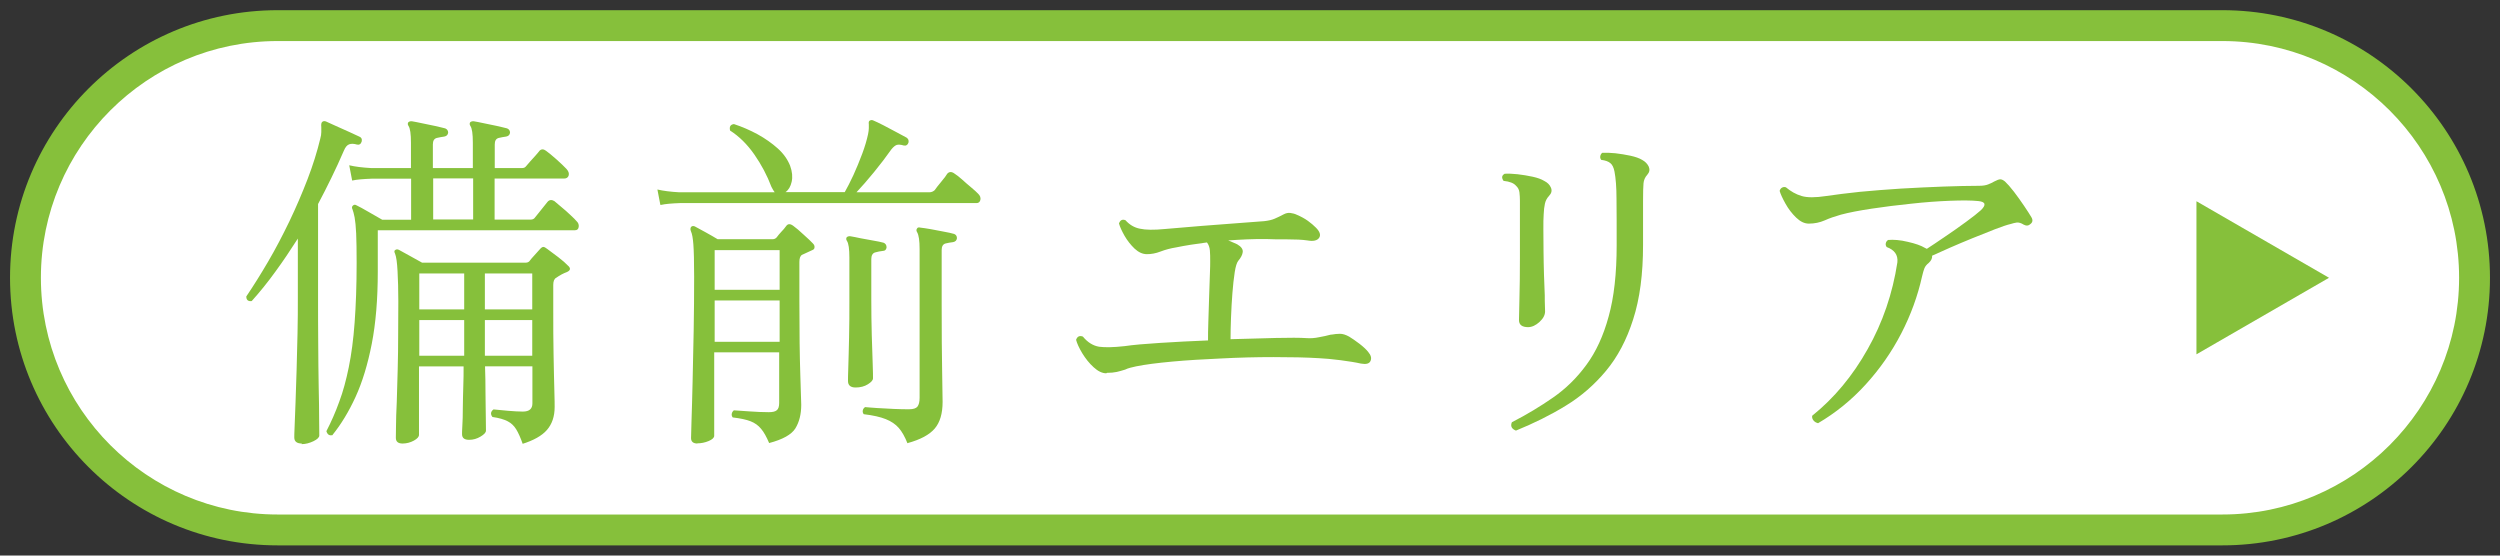 <?xml version="1.0" encoding="UTF-8"?>
<svg id="_レイヤー_2" data-name="レイヤー 2" xmlns="http://www.w3.org/2000/svg" width="162" height="36" viewBox="0 0 162 36">
  <rect x="0" y="0" width="162" height="36" fill="#333333" stroke="none"/>
  <defs>
    <style>
      .cls-1 {
        fill: none;
      }

      .cls-1, .cls-2, .cls-3 {
        stroke-width: 0px;
      }

      .cls-2 {
        fill: #86c03b;
      }

      .cls-3 {
        fill: #fff;
      }
    </style>
  </defs>
  <g id="_レイヤー_1-2" data-name="レイヤー 1">
    <g>
      <g>
        <g>
          <path class="cls-3" d="M17.99,34.34c-9.01,0-16.34-7.33-16.34-16.34S8.98,1.66,17.99,1.66h126.02c9.01,0,16.34,7.33,16.34,16.34s-7.33,16.34-16.34,16.34H17.99Z"/>
          <path class="cls-2" d="M144.01,2.66c8.46,0,15.34,6.88,15.34,15.34s-6.88,15.34-15.34,15.34H17.99c-8.46,0-15.34-6.88-15.34-15.34S9.53,2.66,17.99,2.66h126.02M144.01.66H17.99C8.42.66.65,8.43.65,18h0c0,9.57,7.76,17.34,17.34,17.34h126.02c9.57,0,17.34-7.76,17.34-17.34h0c0-9.57-7.76-17.34-17.34-17.34h0Z"/>
        </g>
        <g>
          <path class="cls-2" d="M19.56,28.74c-.32,0-.49-.13-.49-.39,0-.06,0-.29.02-.69.02-.4.03-.92.06-1.56.02-.64.05-1.35.07-2.13.02-.78.04-1.58.06-2.39s.02-1.59.02-2.33v-3.79c-.48.75-.96,1.47-1.46,2.15-.49.68-1,1.31-1.53,1.9-.23.03-.35-.07-.35-.3.46-.68.93-1.43,1.41-2.25.48-.82.94-1.7,1.38-2.61.44-.92.83-1.83,1.18-2.74.35-.91.62-1.78.82-2.61.05-.17.07-.32.07-.44v-.32c-.02-.18,0-.3.07-.35s.14-.05.23-.02c.14.06.35.16.64.29s.57.26.87.39c.29.13.52.24.67.31.12.05.17.15.14.3-.05.17-.15.24-.3.21-.2-.06-.37-.07-.51-.02-.14.05-.25.18-.35.42-.26.6-.53,1.19-.81,1.76-.28.57-.56,1.13-.86,1.69v6.08c0,.94,0,1.92.01,2.92,0,1.01.02,1.95.03,2.82.02.87.03,1.59.03,2.17,0,.58.01.91.01,1.01,0,.12-.13.25-.38.37-.25.12-.51.19-.77.19ZM21.57,28.19c-.22.06-.35-.02-.42-.25.31-.6.59-1.23.83-1.9.25-.66.45-1.41.62-2.24s.3-1.8.38-2.9c.08-1.1.13-2.38.13-3.85,0-.82-.01-1.46-.03-1.92-.02-.46-.06-.81-.1-1.04-.05-.23-.09-.41-.14-.53-.05-.09-.04-.17.02-.23.08-.08.16-.08.25-.02.17.08.43.22.77.42.35.2.64.37.89.51h1.87v-2.66h-2.57c-.52.02-.94.05-1.25.12l-.19-.99c.38.09.85.15,1.41.18h2.59v-1.64c0-.57-.05-.93-.16-1.09-.06-.09-.06-.18,0-.25.08-.05.15-.06.23-.05.17.03.39.07.66.13.27.05.54.11.82.17.28.06.5.12.67.16.12.05.19.14.19.28-.02.14-.1.22-.25.25-.15.02-.32.05-.49.09-.17.05-.25.18-.25.42v1.53h2.59v-1.64c0-.57-.05-.93-.16-1.09-.06-.09-.06-.18,0-.25.08-.05.15-.06.23-.05.17.03.39.07.66.13.27.05.54.11.82.17.28.06.5.12.67.16.12.05.19.14.19.28-.02.14-.1.22-.25.25-.15.02-.32.05-.49.09-.17.05-.25.18-.25.42v1.53h1.78c.11,0,.19-.04.25-.12.05-.06.13-.16.25-.29.12-.13.25-.27.37-.41.12-.14.21-.24.25-.3.12-.12.26-.12.42,0,.15.11.38.29.67.55.29.26.51.47.65.62s.19.3.15.43c-.04.13-.14.2-.29.2h-4.51v2.66h2.33c.11,0,.19-.03.25-.09.05-.06.13-.17.25-.31.12-.15.24-.3.36-.45.12-.15.2-.25.24-.3.12-.14.27-.15.44-.05.09.08.24.21.45.38s.41.35.6.53c.19.18.32.3.38.38.12.11.17.23.15.38-.02.15-.1.22-.24.22h-12.78v2.68c0,1.79-.13,3.35-.39,4.68-.26,1.33-.61,2.48-1.05,3.44-.44.96-.94,1.78-1.49,2.46ZM33.87,28.76c-.14-.4-.28-.71-.42-.94s-.32-.4-.55-.52c-.23-.12-.56-.22-.99-.28-.14-.18-.12-.35.07-.49.26.03.58.06.95.09.37.03.69.05.95.05.42,0,.62-.18.62-.53v-2.4h-3.07c.02.55.03,1.13.03,1.73,0,.6.02,1.12.02,1.57,0,.45.01.73.01.86s-.12.25-.35.39c-.23.14-.48.21-.74.21-.31,0-.46-.12-.46-.37,0-.06,0-.25.02-.55.02-.31.03-.69.03-1.13,0-.45.02-.91.03-1.39.02-.48.02-.92.02-1.32h-2.89v4.44c0,.12-.11.25-.33.37-.22.12-.47.19-.73.19-.29,0-.44-.12-.44-.37,0-.08,0-.32.01-.74,0-.42.02-.95.05-1.6.02-.65.04-1.35.06-2.1.02-.75.03-1.51.03-2.28,0-.76.01-1.47.01-2.12,0-.75-.02-1.41-.05-1.96-.03-.56-.08-.93-.16-1.13-.06-.12-.06-.2,0-.23.06-.06.15-.07.25-.02.14.08.37.2.69.38.32.18.59.33.81.45h6.7c.11,0,.19-.03.25-.09.08-.11.19-.24.34-.4.15-.16.27-.3.36-.4.08-.09.15-.13.21-.13s.15.05.25.13c.17.12.4.3.71.53.3.23.5.41.61.53.22.18.2.33-.05.44-.22.08-.45.2-.69.37-.12.06-.19.21-.19.46v1.6c0,1.03,0,2.01.02,2.92.02.92.03,1.68.05,2.29.02.61.02.97.02,1.1,0,.62-.17,1.11-.5,1.49-.33.38-.87.68-1.61.91ZM27.17,20.05h2.91v-2.33h-2.91v2.33ZM27.17,23.05h2.91v-2.31h-2.91v2.31ZM28.07,14.22h2.59v-2.66h-2.59v2.66ZM31.42,20.05h3.07v-2.33h-3.07v2.33ZM31.42,23.05h3.07v-2.31h-3.07v2.31Z"/>
          <path class="cls-2" d="M42.79,13.27l-.19-.99c.39.09.86.15,1.41.18h6.19c-.06-.08-.13-.19-.21-.35-.28-.74-.65-1.44-1.11-2.1-.46-.66-.99-1.18-1.57-1.55-.06-.25.02-.39.25-.42.52.17,1.03.39,1.53.66.49.27.93.58,1.31.92s.64.72.8,1.12c.14.39.17.73.1,1.04s-.2.53-.4.67h3.84c.17-.29.35-.66.56-1.1.2-.44.39-.9.57-1.38.18-.48.3-.9.38-1.27.03-.15.05-.29.05-.39v-.25c-.02-.14,0-.22.07-.25.08-.04.15-.04.23,0,.15.06.37.17.65.31l.83.44c.28.15.5.27.67.36.11.08.15.18.12.32-.05.15-.15.22-.3.19-.2-.06-.35-.07-.46-.04-.11.04-.22.13-.35.29-.34.48-.71.97-1.12,1.47-.41.5-.79.94-1.14,1.31h4.72c.14,0,.25-.05.35-.14.08-.12.22-.3.42-.54.2-.24.33-.41.39-.52.12-.14.28-.15.46-.02.12.08.29.2.49.38.2.18.4.36.61.53.21.18.36.31.45.41.12.12.17.25.14.39-.03.14-.12.21-.25.21h-19.23c-.51.02-.92.05-1.23.12ZM45.2,28.74c-.28,0-.42-.12-.42-.35,0-.09.01-.47.03-1.13.02-.66.05-1.51.07-2.53.02-1.02.05-2.13.07-3.31.02-1.18.03-2.34.03-3.48,0-1-.02-1.7-.05-2.1-.03-.4-.08-.69-.16-.86,0-.02,0-.03-.02-.05-.02-.11,0-.18.02-.21.06-.08.15-.09.25-.05.12.06.35.19.68.37.33.18.6.34.8.46h3.58c.09,0,.18-.04.25-.12.08-.11.17-.22.29-.35.12-.12.23-.25.33-.39.11-.15.26-.15.46,0,.17.12.39.31.67.57.28.25.48.44.6.57.08.08.11.16.1.25,0,.09-.06.15-.15.18l-.65.3c-.12.06-.18.22-.18.46v2.54c0,2,.02,3.59.06,4.77.04,1.18.06,1.83.06,1.95,0,.62-.13,1.12-.38,1.53-.25.4-.82.72-1.7.95-.17-.4-.34-.71-.52-.92-.18-.22-.4-.38-.68-.49s-.66-.19-1.16-.25c-.06-.08-.08-.16-.06-.25.02-.09.07-.16.13-.21.26.02.6.04,1.03.07.42.03.84.05,1.24.05.25,0,.42-.04.52-.13.1-.08.15-.24.15-.47v-3.28h-4.21v5.41c0,.12-.12.24-.36.34-.24.1-.49.15-.75.15ZM46.31,18.78h4.21v-2.57h-4.21v2.57ZM46.31,22.15h4.21v-2.68h-4.21v2.68ZM55.44,25.11c-.32,0-.49-.14-.49-.42,0-.09,0-.39.02-.9.02-.51.03-1.15.05-1.92.02-.77.02-1.6.02-2.47v-2.7c0-.57-.05-.93-.16-1.09-.06-.09-.06-.18,0-.25.08-.05.15-.06.23-.05.17.03.39.07.66.13.27.05.54.1.82.15.28.05.5.09.67.14.12.05.19.15.19.3-.02.15-.1.23-.25.23-.17.02-.33.05-.5.1-.16.05-.24.2-.24.43v2.61c0,.8.01,1.57.03,2.31.02.74.04,1.36.06,1.86.02.5.02.81.02.94s-.11.25-.33.39c-.22.14-.49.21-.8.21ZM58.81,28.74c-.17-.43-.36-.77-.57-1.01s-.49-.43-.84-.57-.83-.25-1.43-.32c-.06-.08-.08-.16-.06-.25.02-.09.07-.16.15-.21.15.02.41.03.76.06.35.02.73.04,1.12.06s.72.02.98.02.44-.06.53-.17c.09-.12.14-.3.14-.57v-9.64c0-.54-.05-.9-.16-1.09-.06-.09-.06-.18,0-.25.03-.06.1-.08.21-.05.17.02.39.05.67.1.28.05.56.11.84.16s.51.1.68.15c.12.05.18.14.18.28-.02.14-.1.22-.25.25-.17.02-.34.05-.5.09-.16.05-.24.19-.24.42v3.58c0,1.79.01,3.21.03,4.25.02,1.05.03,1.72.03,2.01,0,.76-.17,1.33-.51,1.73-.34.4-.93.72-1.78.95Z"/>
          <path class="cls-2" d="M71.69,24.19c-.26,0-.54-.13-.82-.39-.29-.26-.53-.57-.74-.91-.21-.35-.34-.64-.4-.87.08-.22.22-.29.44-.21.32.39.68.6,1.06.66.38.05.93.04,1.64-.04.55-.08,1.33-.15,2.31-.21.99-.06,2.02-.12,3.1-.16,0-.29,0-.69.02-1.2.02-.51.03-1.04.05-1.59s.03-1.05.05-1.48c.02-.43.02-.71.02-.83,0-.28,0-.52-.02-.73-.02-.21-.08-.38-.19-.52-.37.05-.72.1-1.05.15-.33.05-.64.11-.94.17-.37.06-.71.15-1.02.27s-.6.17-.88.17-.54-.12-.8-.36c-.25-.24-.47-.52-.65-.83-.18-.32-.3-.58-.36-.8.08-.22.22-.29.42-.21.26.29.57.48.94.55.36.08.9.09,1.61.02.74-.06,1.53-.13,2.37-.2.84-.07,1.63-.13,2.36-.18.73-.05,1.31-.1,1.72-.13.26-.03.49-.08.67-.16s.38-.17.58-.28c.15-.08.3-.11.44-.09.14.02.28.05.42.12.26.11.5.24.71.39s.38.3.52.44c.26.26.33.48.21.66-.12.18-.38.24-.76.17-.34-.05-.78-.07-1.33-.07s-1,0-1.35-.02c-.42,0-.83,0-1.24.02-.41.02-.81.04-1.21.07.23.09.42.18.58.25.26.15.38.32.36.5-.02.18-.12.37-.29.57-.09.11-.17.35-.23.74-.06.39-.11.84-.15,1.36-.04.52-.07,1.05-.09,1.58-.02.53-.03,1-.03,1.4,1.06-.03,2.04-.06,2.94-.08.89-.02,1.56-.02,1.99.01.26.02.53,0,.81-.06.28-.05.51-.1.69-.15.06-.02.11-.02.14-.02.17-.03.34-.05.52-.05s.37.06.59.18c.19.11.41.27.68.47.27.21.46.39.57.54.17.2.22.39.14.57s-.29.23-.62.17c-.35-.08-.8-.15-1.33-.22-.53-.07-1-.11-1.4-.13-.82-.05-1.8-.07-2.94-.07s-2.28.03-3.42.09c-1.11.05-2.15.11-3.13.2s-1.76.19-2.35.31c-.14.03-.27.06-.38.09-.12.03-.23.07-.33.12-.19.06-.37.11-.54.15-.18.04-.39.06-.64.06Z"/>
          <path class="cls-2" d="M99.03,21.2c-.4,0-.6-.15-.6-.46,0-.2.01-.67.03-1.41.02-.74.03-1.6.03-2.59v-3.75c0-.17-.01-.34-.03-.52-.02-.18-.1-.32-.22-.43-.14-.17-.41-.28-.81-.32-.14-.2-.12-.35.07-.46.23-.02.51,0,.84.03.33.04.65.09.97.16.32.07.57.16.75.27.22.11.36.25.44.44.08.19.04.36-.12.53-.14.15-.23.32-.27.51-.04.18-.07.42-.08.69-.02.23-.02.56-.02.98s0,.89.01,1.41c0,.52.02,1.02.03,1.53.02.5.03.94.05,1.33,0,.26,0,.49.01.67s.01.31.01.37c0,.23-.12.46-.36.68-.24.22-.49.34-.75.34ZM98.25,27.91c-.29-.11-.39-.29-.28-.55.96-.49,1.85-1.03,2.67-1.6s1.54-1.27,2.16-2.12c.62-.84,1.1-1.88,1.44-3.13.35-1.25.52-2.79.52-4.62,0-1.25,0-2.25-.01-3.01,0-.75-.05-1.34-.13-1.76-.05-.26-.14-.45-.27-.55-.13-.11-.33-.18-.59-.21-.06-.08-.08-.16-.06-.25.02-.09.06-.16.13-.21.23-.01.51,0,.84.03.33.04.66.09.98.16s.58.16.76.27c.2.11.34.25.43.44.08.19.05.36-.1.53-.14.15-.22.34-.24.54-.02.21-.03.59-.03,1.14v2.87c0,1.88-.21,3.48-.64,4.81-.42,1.33-1.01,2.44-1.76,3.34-.75.9-1.62,1.66-2.61,2.26-.99.61-2.07,1.14-3.22,1.61Z"/>
          <path class="cls-2" d="M117.8,27.42c-.12-.03-.22-.09-.29-.18s-.1-.19-.08-.3c1.42-1.14,2.62-2.58,3.59-4.31.98-1.73,1.62-3.61,1.93-5.63.05-.48-.19-.81-.69-.99-.06-.08-.08-.16-.06-.25s.07-.16.15-.21c.35-.03.78,0,1.27.12.49.11.86.24,1.11.39.03.02.05.03.07.03.02,0,.03.02.05.04.31-.2.7-.46,1.18-.79.48-.32.94-.65,1.38-.97.44-.32.75-.57.94-.74.37-.35.32-.55-.14-.6-.46-.05-1.08-.05-1.86-.02-.78.03-1.61.09-2.51.19-.89.09-1.75.2-2.55.32s-1.48.25-2,.39c-.39.11-.74.23-1.05.37-.32.14-.66.21-1.03.21-.28,0-.55-.13-.82-.39-.27-.26-.5-.56-.69-.9-.19-.34-.32-.62-.38-.83.03-.11.09-.18.17-.22.08-.04.17-.04.24-.01.31.26.64.45,1.01.56.36.11.9.11,1.61,0,.6-.09,1.33-.18,2.17-.27.85-.08,1.74-.15,2.67-.21.93-.05,1.84-.1,2.73-.13.89-.03,1.66-.05,2.32-.05.25,0,.44-.03.59-.09s.28-.12.4-.19c.17-.09.3-.14.39-.14s.19.05.3.14c.15.14.35.36.58.66.23.3.45.61.66.92s.37.56.47.73c.11.18.09.33-.05.44-.12.12-.27.14-.44.05-.17-.11-.32-.15-.45-.14-.13.02-.26.05-.38.09-.26.06-.61.18-1.05.35-.44.17-.92.36-1.43.57-.52.21-1.01.42-1.47.62-.46.21-.85.38-1.16.52.02.15-.05.31-.21.46-.14.11-.24.23-.29.36-.05.13-.1.3-.15.52-.28,1.26-.73,2.5-1.35,3.7-.62,1.2-1.39,2.3-2.3,3.3-.91,1-1.94,1.84-3.1,2.52Z"/>
        </g>
        <polygon class="cls-2" points="150.92 18 142.33 13.04 142.33 22.96 150.92 18"/>
      </g>
      <rect class="cls-1" width="162" height="36"/>
    </g>
  </g>
</svg>